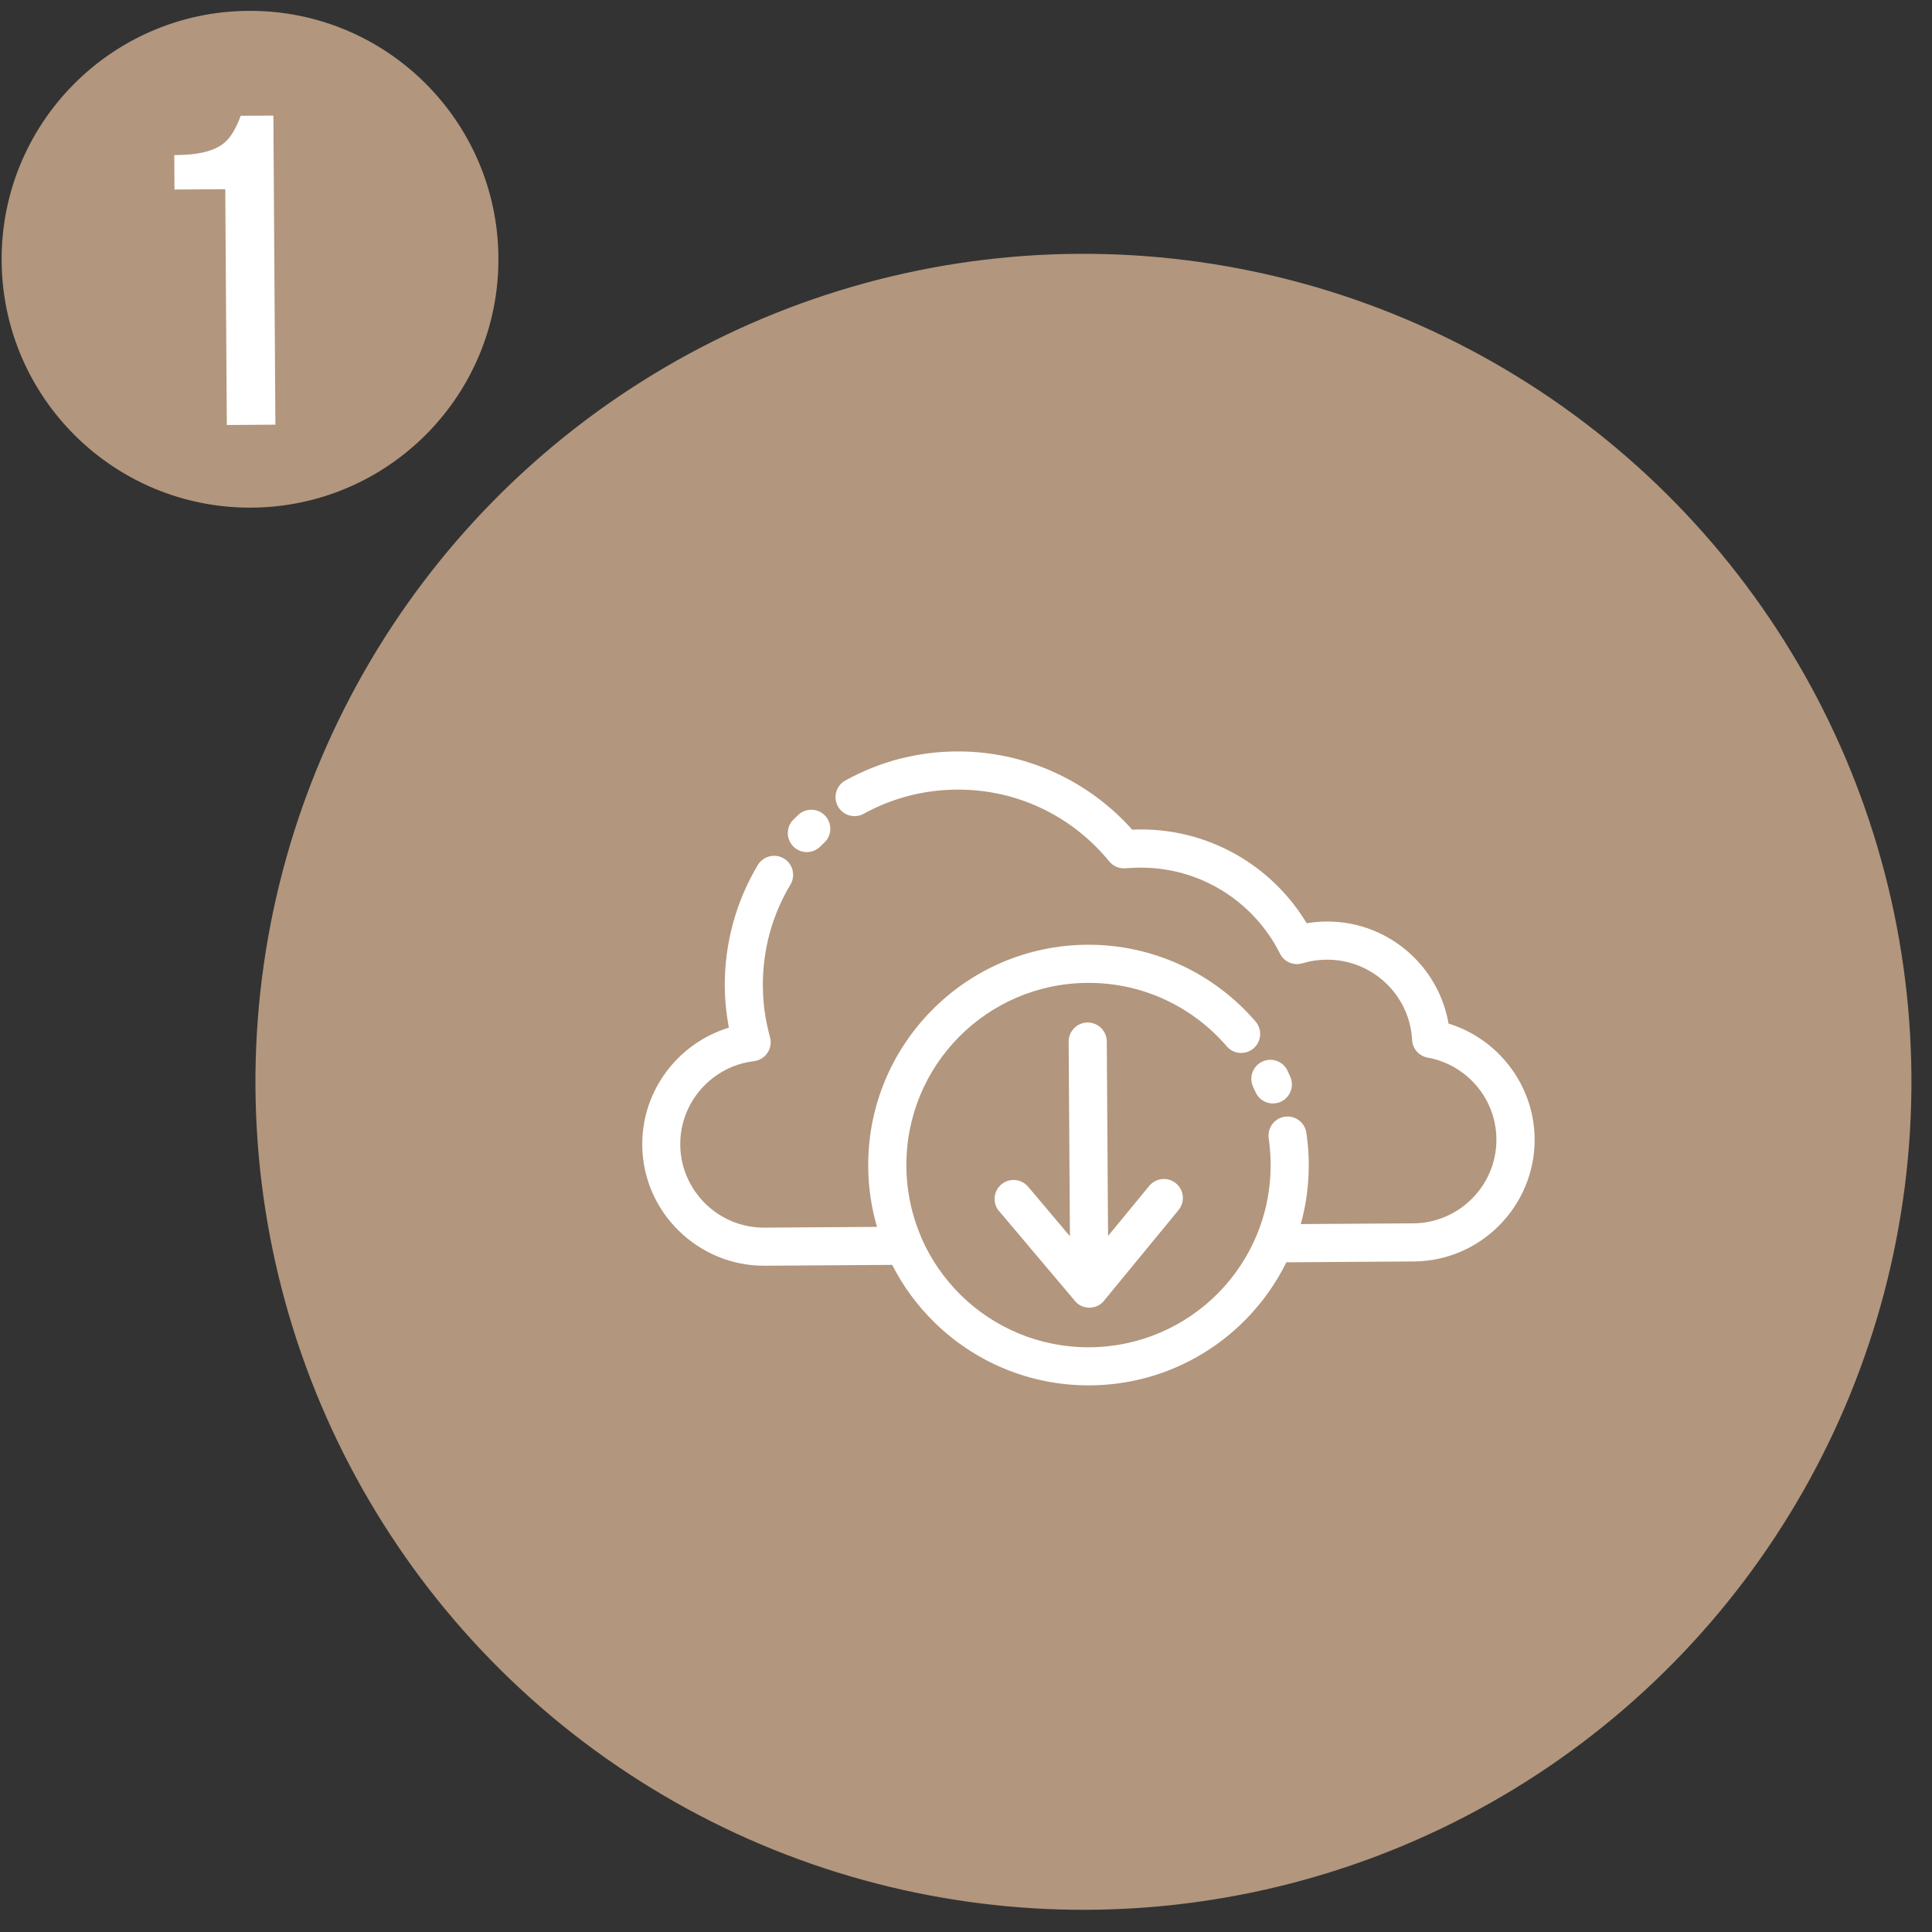 <svg width="70" height="70" viewBox="0 0 70 70" fill="none" xmlns="http://www.w3.org/2000/svg">
<rect x="0" y="0" width="70" height="70" fill="#333333" stroke="none"/>
<circle cx="39.255" cy="39.196" r="30" transform="rotate(-0.376 39.255 39.196)" fill="#B2967D"/>
<path d="M33.385 44.849L33.398 44.882C33.737 45.646 34.216 46.335 34.801 46.913C36.003 48.099 37.658 48.826 39.481 48.814C41.304 48.802 42.95 48.052 44.136 46.852C44.715 46.265 45.184 45.571 45.512 44.802L45.526 44.77C45.862 43.97 46.043 43.092 46.037 42.17C46.036 42.003 46.03 41.847 46.018 41.705C46.006 41.546 45.989 41.391 45.968 41.241C45.914 40.865 46.175 40.514 46.551 40.46C46.927 40.406 47.278 40.667 47.332 41.043C47.359 41.229 47.38 41.418 47.395 41.603C47.41 41.797 47.418 41.984 47.419 42.159C47.424 42.918 47.324 43.653 47.13 44.35L51.211 44.324C52.042 44.318 52.797 43.972 53.343 43.42C53.887 42.869 54.223 42.111 54.218 41.279C54.213 40.546 53.947 39.875 53.51 39.355C53.063 38.824 52.437 38.447 51.728 38.32C51.421 38.264 51.179 38.004 51.163 37.679C51.12 36.862 50.757 36.13 50.197 35.606C49.642 35.084 48.891 34.766 48.068 34.771C47.91 34.772 47.762 34.784 47.623 34.805C47.473 34.826 47.328 34.861 47.189 34.902C46.875 34.997 46.526 34.855 46.376 34.551C45.903 33.606 45.172 32.813 44.276 32.263C43.412 31.733 42.39 31.429 41.298 31.437C41.13 31.44 40.985 31.445 40.818 31.457C40.587 31.488 40.347 31.404 40.189 31.209C39.522 30.393 38.679 29.728 37.718 29.276C36.797 28.842 35.76 28.602 34.664 28.609C34.07 28.613 33.495 28.689 32.948 28.829L32.921 28.836C32.342 28.987 31.795 29.208 31.294 29.484C30.962 29.667 30.541 29.547 30.358 29.215C30.175 28.882 30.295 28.462 30.627 28.279C31.239 27.942 31.892 27.676 32.572 27.498L32.603 27.491C33.262 27.323 33.949 27.23 34.655 27.226C35.954 27.217 37.193 27.506 38.303 28.029C39.343 28.519 40.268 29.214 41.022 30.061L41.29 30.052C42.646 30.043 43.919 30.422 44.998 31.084C45.956 31.672 46.763 32.486 47.344 33.451L47.421 33.439C47.635 33.407 47.849 33.389 48.06 33.388C49.25 33.38 50.337 33.841 51.143 34.6C51.832 35.247 52.315 36.113 52.483 37.086C53.304 37.338 54.025 37.826 54.565 38.469C55.205 39.231 55.596 40.207 55.603 41.27C55.611 42.48 55.122 43.584 54.331 44.388C53.539 45.195 52.439 45.697 51.227 45.705L46.607 45.736C46.226 46.509 45.724 47.212 45.124 47.819C43.69 49.272 41.7 50.18 39.496 50.194C37.291 50.209 35.29 49.328 33.836 47.893C33.229 47.294 32.717 46.599 32.326 45.829L27.705 45.86C26.495 45.867 25.391 45.378 24.587 44.587C23.78 43.795 23.277 42.695 23.27 41.483C23.262 40.363 23.682 39.331 24.374 38.545C24.911 37.937 25.613 37.477 26.407 37.235L26.344 36.848C26.292 36.472 26.262 36.1 26.26 35.733C26.255 34.949 26.359 34.185 26.558 33.455C26.762 32.702 27.069 31.993 27.457 31.341C27.654 31.016 28.078 30.909 28.403 31.106C28.728 31.302 28.835 31.726 28.639 32.051C28.312 32.596 28.057 33.188 27.887 33.813C27.723 34.416 27.636 35.059 27.64 35.724C27.642 36.053 27.665 36.366 27.707 36.661C27.749 36.965 27.815 37.27 27.898 37.575L27.919 37.684C27.963 38.062 27.691 38.405 27.314 38.449C26.558 38.539 25.884 38.912 25.403 39.456C24.93 39.993 24.642 40.701 24.647 41.474C24.653 42.305 24.999 43.06 25.55 43.604C26.102 44.148 26.86 44.485 27.692 44.479L31.775 44.452C31.572 43.759 31.462 43.024 31.457 42.265C31.442 40.063 32.324 38.063 33.758 36.608C35.192 35.152 37.183 34.245 39.387 34.23C40.581 34.222 41.717 34.479 42.742 34.945C43.803 35.429 44.743 36.139 45.493 37.013C45.741 37.301 45.707 37.737 45.419 37.985C45.13 38.232 44.694 38.199 44.447 37.91C43.825 37.187 43.05 36.6 42.173 36.201C41.329 35.816 40.388 35.605 39.396 35.612C37.573 35.624 35.928 36.374 34.741 37.575C33.555 38.775 32.828 40.43 32.84 42.254C32.846 43.176 33.041 44.052 33.386 44.847L33.385 44.849ZM36.198 43.884C35.954 43.594 35.99 43.159 36.281 42.914C36.571 42.67 37.006 42.706 37.251 42.997L38.765 44.79L38.719 37.743C38.717 37.361 39.024 37.05 39.406 37.047C39.787 37.045 40.098 37.352 40.101 37.734L40.147 44.781L41.638 42.968C41.879 42.675 42.313 42.632 42.606 42.873C42.9 43.114 42.943 43.548 42.702 43.841L40.042 47.077C39.919 47.258 39.711 47.378 39.475 47.38C39.237 47.382 39.029 47.264 38.903 47.083L36.203 43.884L36.198 43.884ZM45.4 39.372C45.243 39.026 45.396 38.618 45.742 38.46C46.087 38.304 46.496 38.457 46.654 38.802L46.746 39.007C46.903 39.353 46.75 39.761 46.404 39.919C46.059 40.075 45.65 39.922 45.493 39.576L45.4 39.372ZM29.711 30.68C29.437 30.944 29 30.937 28.736 30.662C28.473 30.389 28.479 29.951 28.754 29.688L28.917 29.531C29.19 29.268 29.627 29.274 29.891 29.549C30.154 29.823 30.148 30.26 29.873 30.524L29.711 30.68Z" fill="white"/>
<circle cx="9.059" cy="9.393" r="9" transform="rotate(-0.376 9.059 9.393)" fill="#B2967D"/>
<path d="M8.162 6.855L6.322 6.867L6.314 5.619C6.815 5.616 7.215 5.571 7.513 5.483C7.822 5.396 8.066 5.256 8.246 5.062C8.426 4.859 8.585 4.57 8.721 4.195L9.905 4.188L9.978 15.387L8.218 15.399L8.162 6.855Z" fill="white"/>
</svg>

